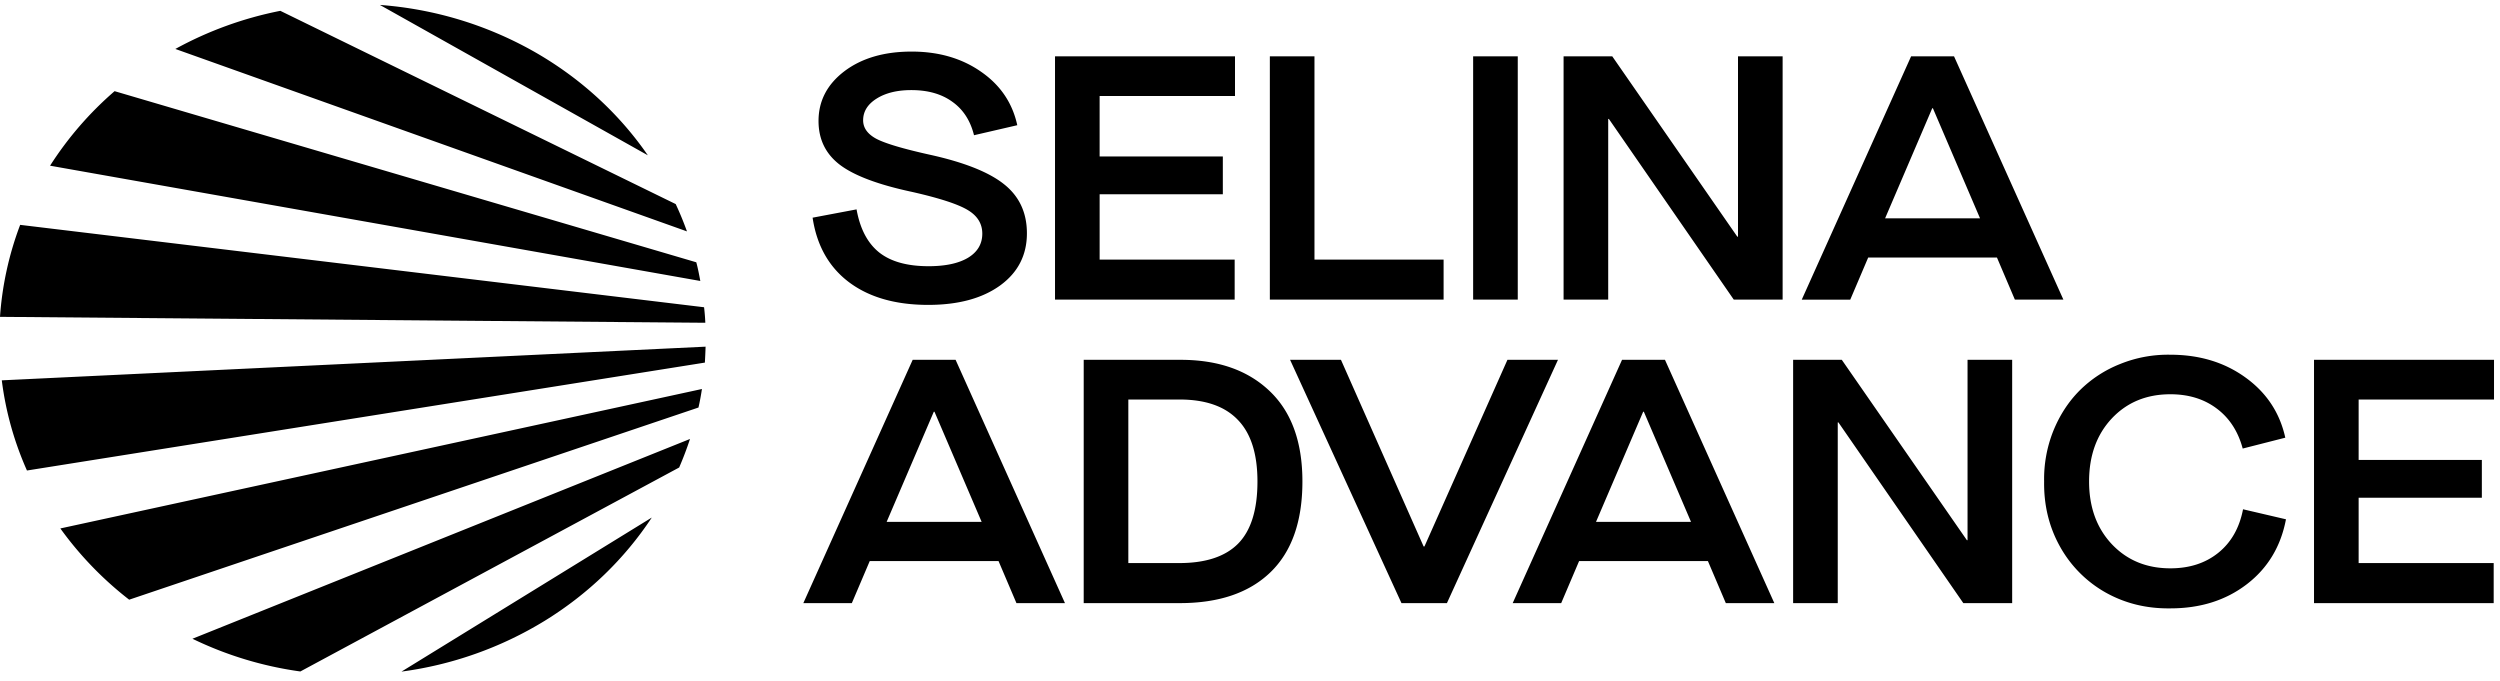 <svg xmlns="http://www.w3.org/2000/svg" width="180" height="49" fill="none"><path fill="#000" d="M166.609 25.907h12.96v2.858h-9.747v4.35h8.871v2.723h-8.871v4.703h9.723v2.883h-12.936V25.907zm-19.432 8.759a9.337 9.337 0 0 1 .657-3.629c.462-1.14 1.095-2.113 1.898-2.92a8.612 8.612 0 0 1 2.909-1.905 9.172 9.172 0 0 1 3.626-.672c2.093 0 3.894.546 5.403 1.637 1.517 1.092 2.474 2.537 2.871 4.337l-3.066.782c-.333-1.238-.957-2.2-1.874-2.883-.909-.684-2.02-1.026-3.334-1.026-1.72 0-3.128.582-4.223 1.747-1.087 1.164-1.63 2.675-1.63 4.532 0 1.848.547 3.355 1.642 4.52 1.096 1.156 2.499 1.734 4.211 1.734 1.371 0 2.519-.37 3.444-1.112.932-.749 1.529-1.795 1.788-3.14l3.091.722c-.373 1.962-1.314 3.522-2.823 4.678-1.509 1.157-3.342 1.735-5.5 1.735-1.712.024-3.269-.358-4.673-1.148a8.567 8.567 0 0 1-3.273-3.299c-.787-1.409-1.168-2.972-1.144-4.69zm-18.072-8.759h3.505l9.005 12.985h.048V25.907h3.213v17.517h-3.517l-8.992-13.01h-.049v13.01h-3.213V25.907zm-6.136 14.488h-9.273l-1.29 3.03h-3.492l7.873-17.518h3.091l7.873 17.517h-3.492l-1.29-3.03zm-1.217-2.822-3.395-7.928h-.049l-3.395 7.928h6.839zM92.887 25.907h3.662l5.951 13.437h.061l5.975-13.437h3.638l-7.995 17.517h-3.273l-8.02-17.517zm-14.86 0H85c2.71 0 4.851.753 6.425 2.26 1.566 1.498 2.349 3.665 2.349 6.499 0 2.874-.767 5.053-2.3 6.535-1.534 1.482-3.708 2.223-6.523 2.223h-6.924V25.907zm6.876 14.634c1.906 0 3.322-.468 4.246-1.404.925-.945 1.388-2.435 1.388-4.471 0-1.987-.47-3.465-1.412-4.435-.933-.977-2.332-1.466-4.198-1.466H81.24v11.776h3.663zm-13.009-.146h-9.272l-1.29 3.03H57.84l7.873-17.518h3.09l7.874 17.517h-3.493l-1.29-3.03zm-1.216-2.822-3.395-7.928h-.049l-3.395 7.928h6.839zm73.103-19.029h-9.272l-1.29 3.03h-3.492L137.6 4.055h3.09l7.874 17.517h-3.493l-1.29-3.03zm-1.217-2.822-3.395-7.928h-.048l-3.395 7.928h6.838zM112.578 4.056h3.505l9.004 12.985h.049V4.056h3.213v17.517h-3.517l-8.993-13.01h-.048v13.01h-3.213V4.056zm-6.512 0h3.213v17.517h-3.213V4.056zm-14.636 0h3.212V18.69h9.297v2.883h-12.51V4.056zm-15.47 0h12.96v2.858h-9.747v4.35h8.871v2.723h-8.87v4.703h9.722v2.883H75.961V4.056zM58.508 15.673l3.164-.598c.251 1.4.795 2.434 1.63 3.102.836.66 2.02.99 3.554.99 1.216 0 2.166-.204 2.847-.611.681-.415 1.022-.994 1.022-1.735 0-.716-.349-1.282-1.046-1.698-.698-.423-2.037-.859-4.016-1.307-2.434-.52-4.166-1.172-5.196-1.954-1.022-.782-1.533-1.833-1.533-3.152 0-1.441.62-2.634 1.861-3.58 1.25-.944 2.864-1.416 4.844-1.416 1.947 0 3.614.484 5 1.454 1.388.96 2.256 2.243 2.605 3.847l-3.115.721c-.26-1.05-.779-1.853-1.558-2.406-.77-.562-1.756-.843-2.957-.843-1.014 0-1.845.203-2.494.61-.65.408-.974.929-.974 1.564 0 .554.325 1.002.974 1.344.649.334 1.926.712 3.833 1.136 2.474.546 4.255 1.254 5.342 2.126 1.095.87 1.643 2.048 1.643 3.53 0 1.572-.645 2.826-1.935 3.762-1.29.929-3.014 1.393-5.172 1.393-2.353 0-4.255-.546-5.707-1.637-1.444-1.091-2.316-2.639-2.616-4.642zM27.352.355l19.293 10.827c-2.125-3.08-4.97-5.657-8.314-7.534A26.473 26.473 0 0 0 27.35.355zm23.341 21.767L1.452 16.19A23.197 23.197 0 0 0 0 22.813l50.783.426a14.72 14.72 0 0 0-.09-1.117zm-3.765 15.142L28.907 48.356a26.361 26.361 0 0 0 10.312-3.658c3.114-1.916 5.746-4.453 7.71-7.434zm1.722-22.571L20.184.78a26.216 26.216 0 0 0-7.559 2.745L49.461 16.66a22.76 22.76 0 0 0-.811-1.968zm2.152 10.267L.129 27.384c.279 2.234.889 4.42 1.812 6.493l48.81-7.77c.02-.379.04-.748.05-1.145zM21.625 48.346 48.9 33.66c.29-.672.55-1.353.78-2.054L13.856 45.99a25.905 25.905 0 0 0 7.77 2.356zM9.3 43.178l40.99-13.836c.1-.435.18-.88.25-1.334L4.345 38.048a24.934 24.934 0 0 0 4.956 5.13zm40.833-24.293L8.251 6.564a24.603 24.603 0 0 0-4.646 5.366l46.818 8.3c-.09-.474-.18-.947-.29-1.345z"/></svg>